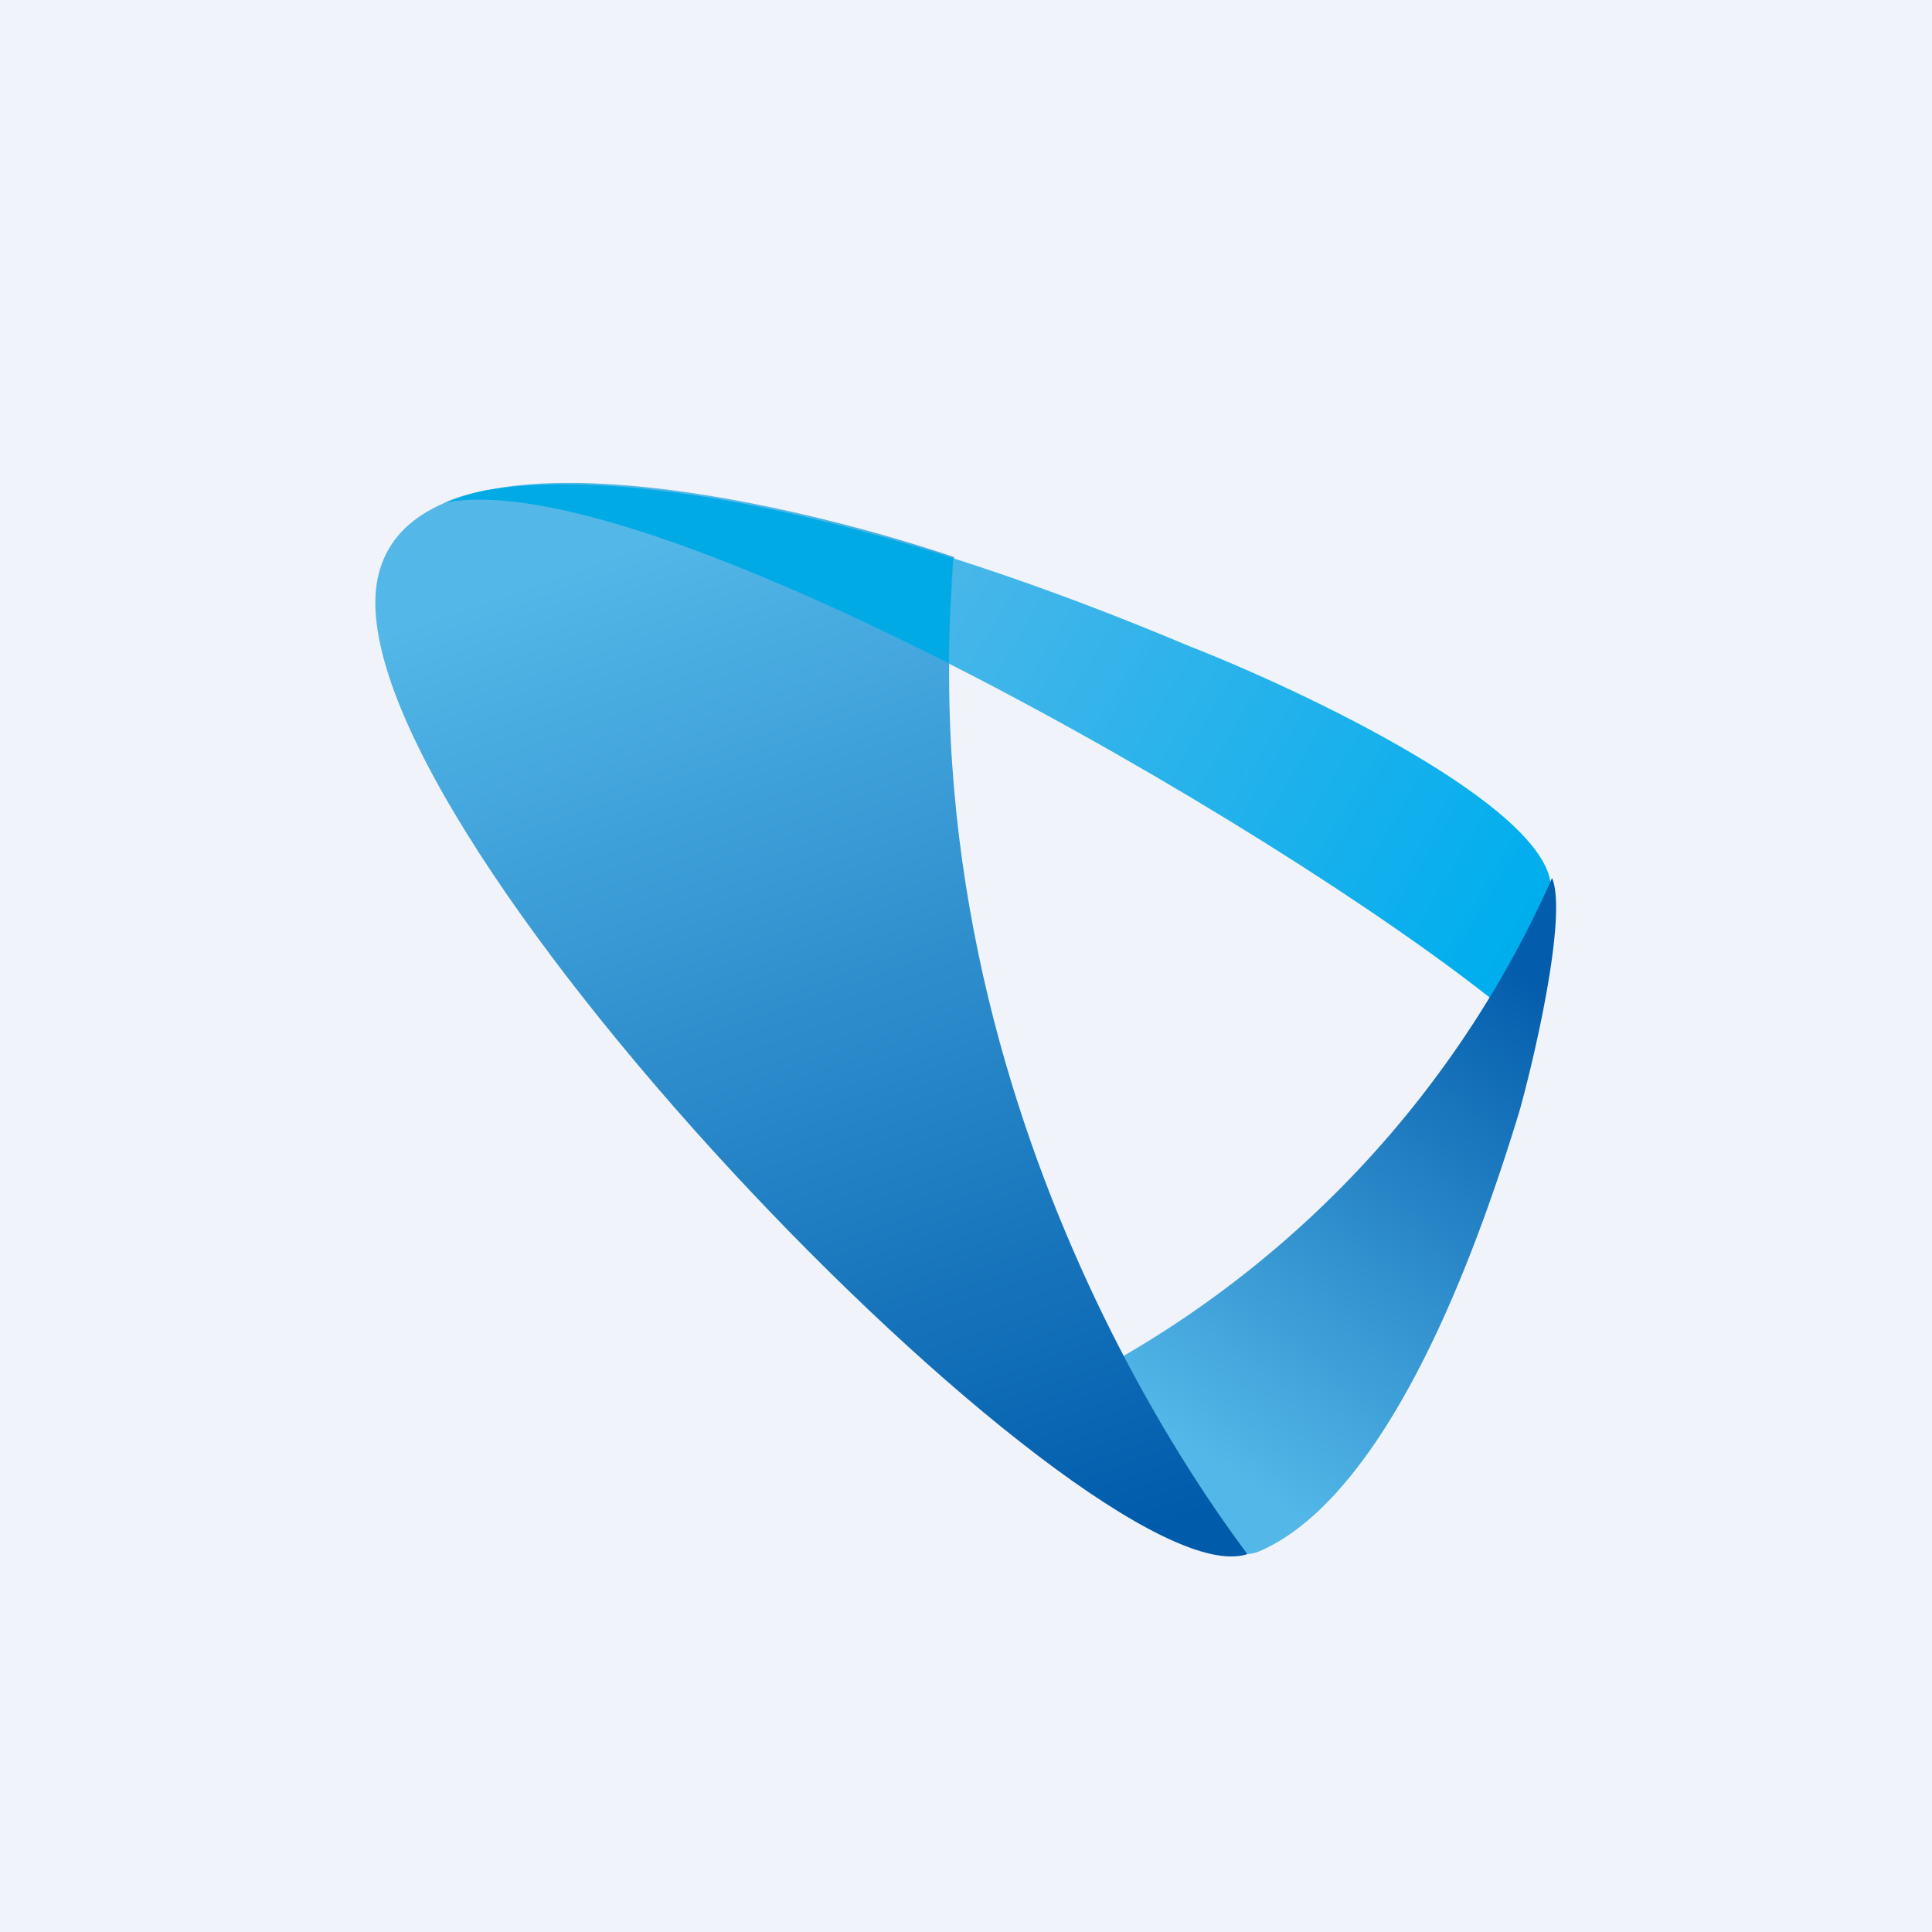 <!-- by TradingView --><svg xmlns="http://www.w3.org/2000/svg" width="18" height="18" viewBox="0 0 18 18"><path fill="#F0F3FA" d="M0 0h18v18H0z"/><path d="M4.13 4.69c1.86-.4 7.71 2.97 9.82 4.66l.5-1.1c-.06-.74-2.27-1.8-3.37-2.23C6.9 4.26 4.7 4.4 4.13 4.69Z" fill="url(#al2qppsw1)"/><path d="M10.35 12.7a9.67 9.67 0 0 0 4.11-4.52c.14.33-.14 1.58-.3 2.16-.85 2.8-1.75 3.82-2.42 4.11-.53.24-1.14-1.07-1.39-1.75Z" fill="url(#bl2qppsw1)"/><path d="M8.89 5.2c-.47 5.32 2.71 9.22 2.73 9.28-1.44.47-8.67-6.94-8.09-9.14.38-1.45 3.73-.7 5.36-.15Z" fill="url(#cl2qppsw1)"/><path d="M4.58 4.56c.74-.12 2.14-.05 4.3.64-.02.33-.04.66-.04.98-1.9-.96-3.75-1.67-4.68-1.5.13-.05.27-.1.42-.12Z" fill="#00ABE5"/><defs><linearGradient id="al2qppsw1" x1="7.93" y1="5.26" x2="14.01" y2="8.88" gradientUnits="userSpaceOnUse"><stop stop-color="#52B7E8"/><stop offset="1" stop-color="#00AEEE"/></linearGradient><linearGradient id="bl2qppsw1" x1="14.32" y1="9.16" x2="11.29" y2="13.6" gradientUnits="userSpaceOnUse"><stop stop-color="#045DAC"/><stop offset="1" stop-color="#53B7E8"/></linearGradient><linearGradient id="cl2qppsw1" x1="7.56" y1="4.5" x2="10.96" y2="14.19" gradientUnits="userSpaceOnUse"><stop stop-color="#53B7E8"/><stop offset="1" stop-color="#005BAB"/></linearGradient></defs></svg>